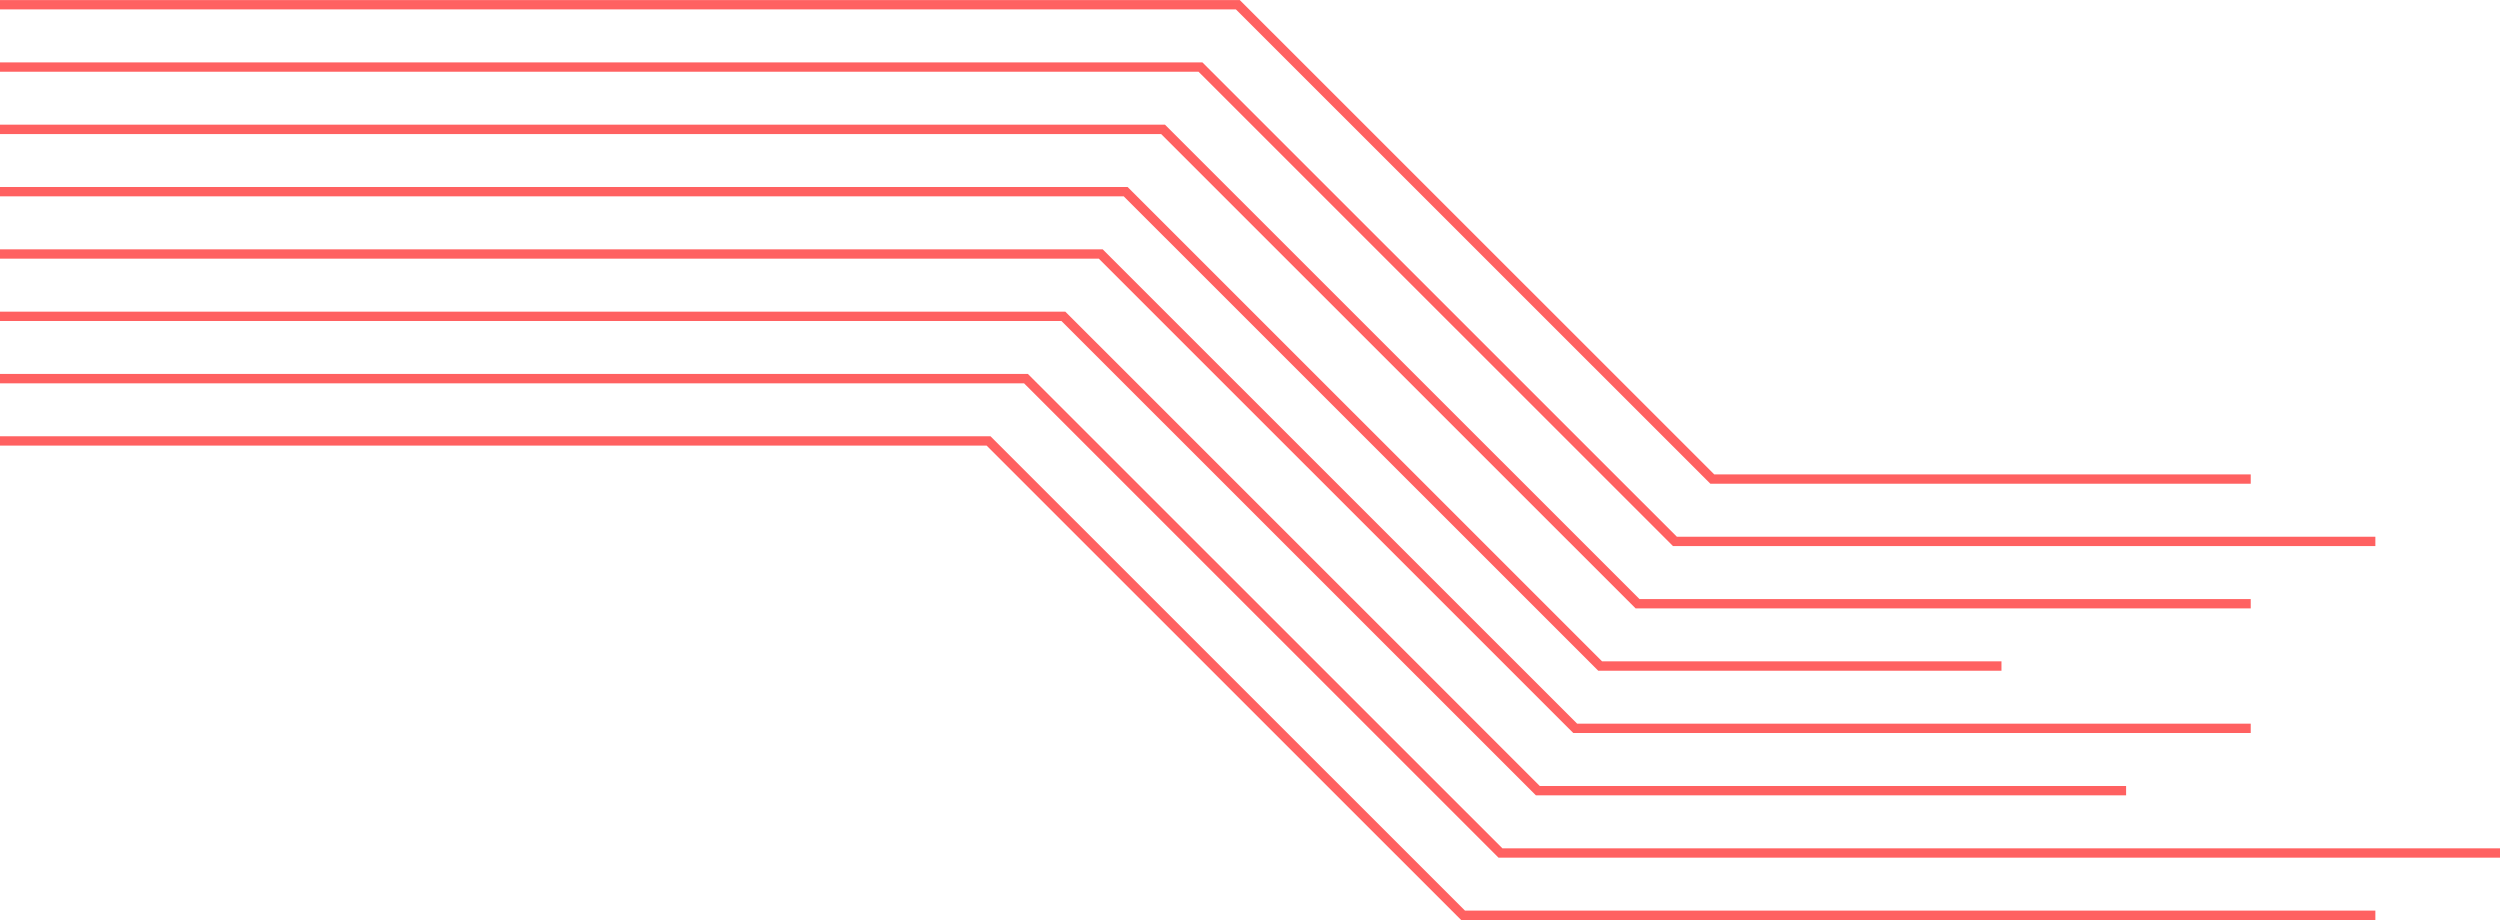<svg xmlns="http://www.w3.org/2000/svg" viewBox="0 0 200.59 73.82"><g id="Layer_2" data-name="Layer 2"><g id="Section:_Zalety_sszkolenia_-_Dark" data-name="Section: Zalety sszkolenia - Dark"><polyline points="190.59 73.44 117.39 73.44 79.32 35.38 0 35.38" style="fill:none;stroke:#ff6161;stroke-width:0.75px"/><polyline points="200.59 68.44 120.39 68.44 82.32 30.38 0 30.38" style="fill:none;stroke:#ff6161;stroke-width:0.75px"/><polyline points="170.59 63.44 123.39 63.44 85.32 25.38 0 25.38" style="fill:none;stroke:#ff6161;stroke-width:0.75px"/><polyline points="180.59 58.44 126.39 58.44 88.32 20.38 0 20.38" style="fill:none;stroke:#ff6161;stroke-width:0.75px"/><polyline points="160.59 53.44 128.39 53.44 90.32 15.38 0 15.38" style="fill:none;stroke:#ff6161;stroke-width:0.75px"/><polyline points="180.59 48.44 131.39 48.44 93.32 10.38 0 10.38" style="fill:none;stroke:#ff6161;stroke-width:0.75px"/><polyline points="190.59 43.44 134.39 43.44 96.32 5.38 0 5.38" style="fill:none;stroke:#ff6161;stroke-width:0.75px"/><polyline points="180.59 38.44 137.39 38.44 99.32 0.38 0 0.38" style="fill:none;stroke:#ff6161;stroke-width:0.75px"/></g></g></svg>